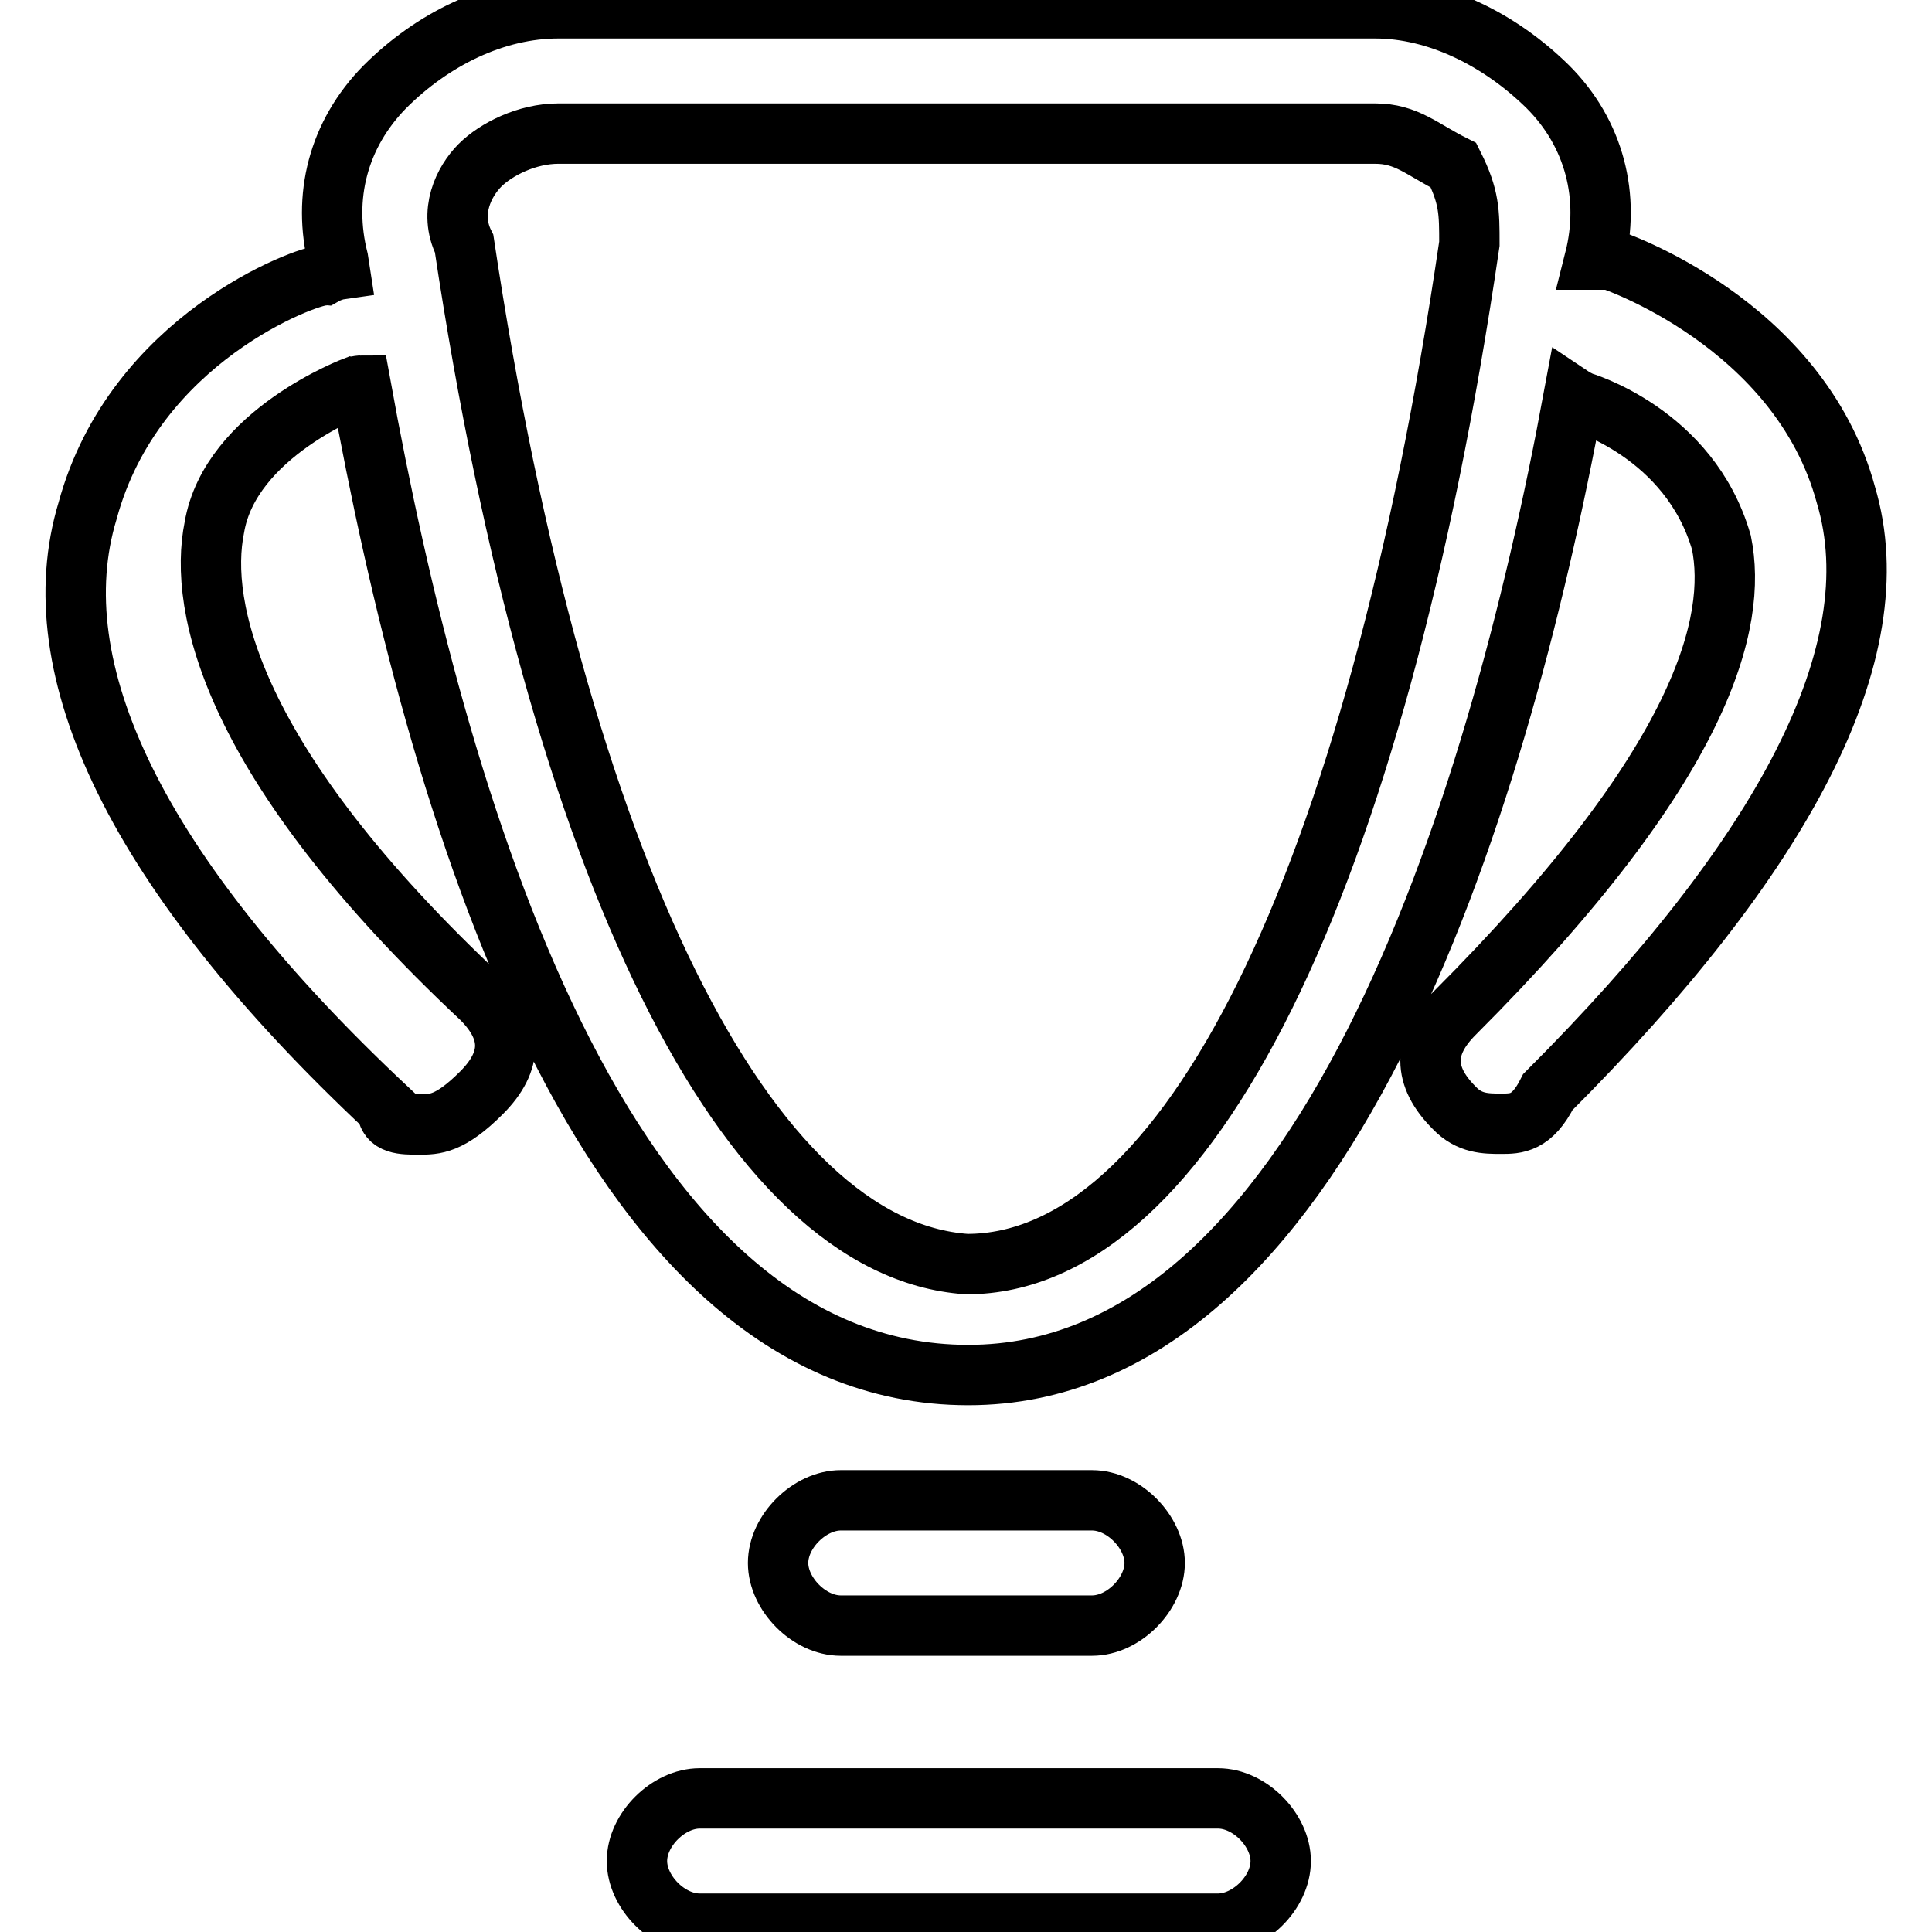 <?xml version="1.0" encoding="utf-8"?>
<!-- Svg Vector Icons : http://www.onlinewebfonts.com/icon -->
<!DOCTYPE svg PUBLIC "-//W3C//DTD SVG 1.1//EN" "http://www.w3.org/Graphics/SVG/1.1/DTD/svg11.dtd">
<svg version="1.1" xmlns="http://www.w3.org/2000/svg" xmlns:xlink="http://www.w3.org/1999/xlink" x="0px" y="0px" viewBox="0 0 256 256" enable-background="new 0 0 256 256" xml:space="preserve">
<g> <path stroke-width="8" fill-opacity="0" stroke="#000000"  d="M161.4,254.9H92.7c-4.2,0-8.3-4.2-8.3-8.3c0-4.2,4.2-8.3,8.3-8.3h68.7c4.2,0,8.3,4.2,8.3,8.3 C169.7,250.8,165.5,254.9,161.4,254.9z M144.7,215.4h-33.3c-4.2,0-8.3-4.2-8.3-8.3c0-4.2,4.2-8.3,8.3-8.3h33.3 c4.2,0,8.3,4.2,8.3,8.3C153,211.2,148.9,215.4,144.7,215.4z M45,35.7l-0.2-1.3c-2.1-8.3,0-16.6,6.2-22.9C57.3,5.2,65.6,1.1,74,1.1 h108.2c8.3,0,16.6,4.2,22.9,10.4c6.2,6.2,8.3,14.6,6.2,22.9v0l2.1,0c0,0,25,8.3,31.2,31.2c6.2,20.8-8.3,47.9-39.5,79.1 c-2.1,4.2-4.2,4.2-6.2,4.2s-4.2,0-6.2-2.1c-4.2-4.2-4.2-8.3,0-12.5c33.3-33.3,37.5-52,35.4-62.4c-4.2-14.6-18.7-18.7-18.7-18.7 c-0.3-0.2-0.6-0.3-0.9-0.5c-10.3,55.7-33.5,129.5-80.2,129.5c-48.9,0-70.6-76.5-80.5-131.1c-0.2,0-0.5,0.1-0.7,0.1 c0,0-16.6,6.2-18.7,18.7c-2.1,10.4,2.1,31.2,35.4,62.4c4.2,4.2,4.2,8.3,0,12.5c-4.2,4.2-6.2,4.2-8.3,4.2c-2.1,0-4.2,0-4.2-2.1 C17.8,115.5,5.3,88.5,11.6,67.7c6.2-22.9,29.1-31.2,31.2-31.2C43.5,36.1,44.3,35.8,45,35.7z M74,17.7c-4.2,0-8.3,2.1-10.4,4.2 c-2.1,2.1-4.2,6.2-2.1,10.4c12.5,83.2,37.5,133.2,66.6,135.2c29.1,0,54.1-49.9,66.6-135.2c0-4.2,0-6.2-2.1-10.4 c-4.2-2.1-6.2-4.2-10.4-4.2H74z"/></g>
</svg>